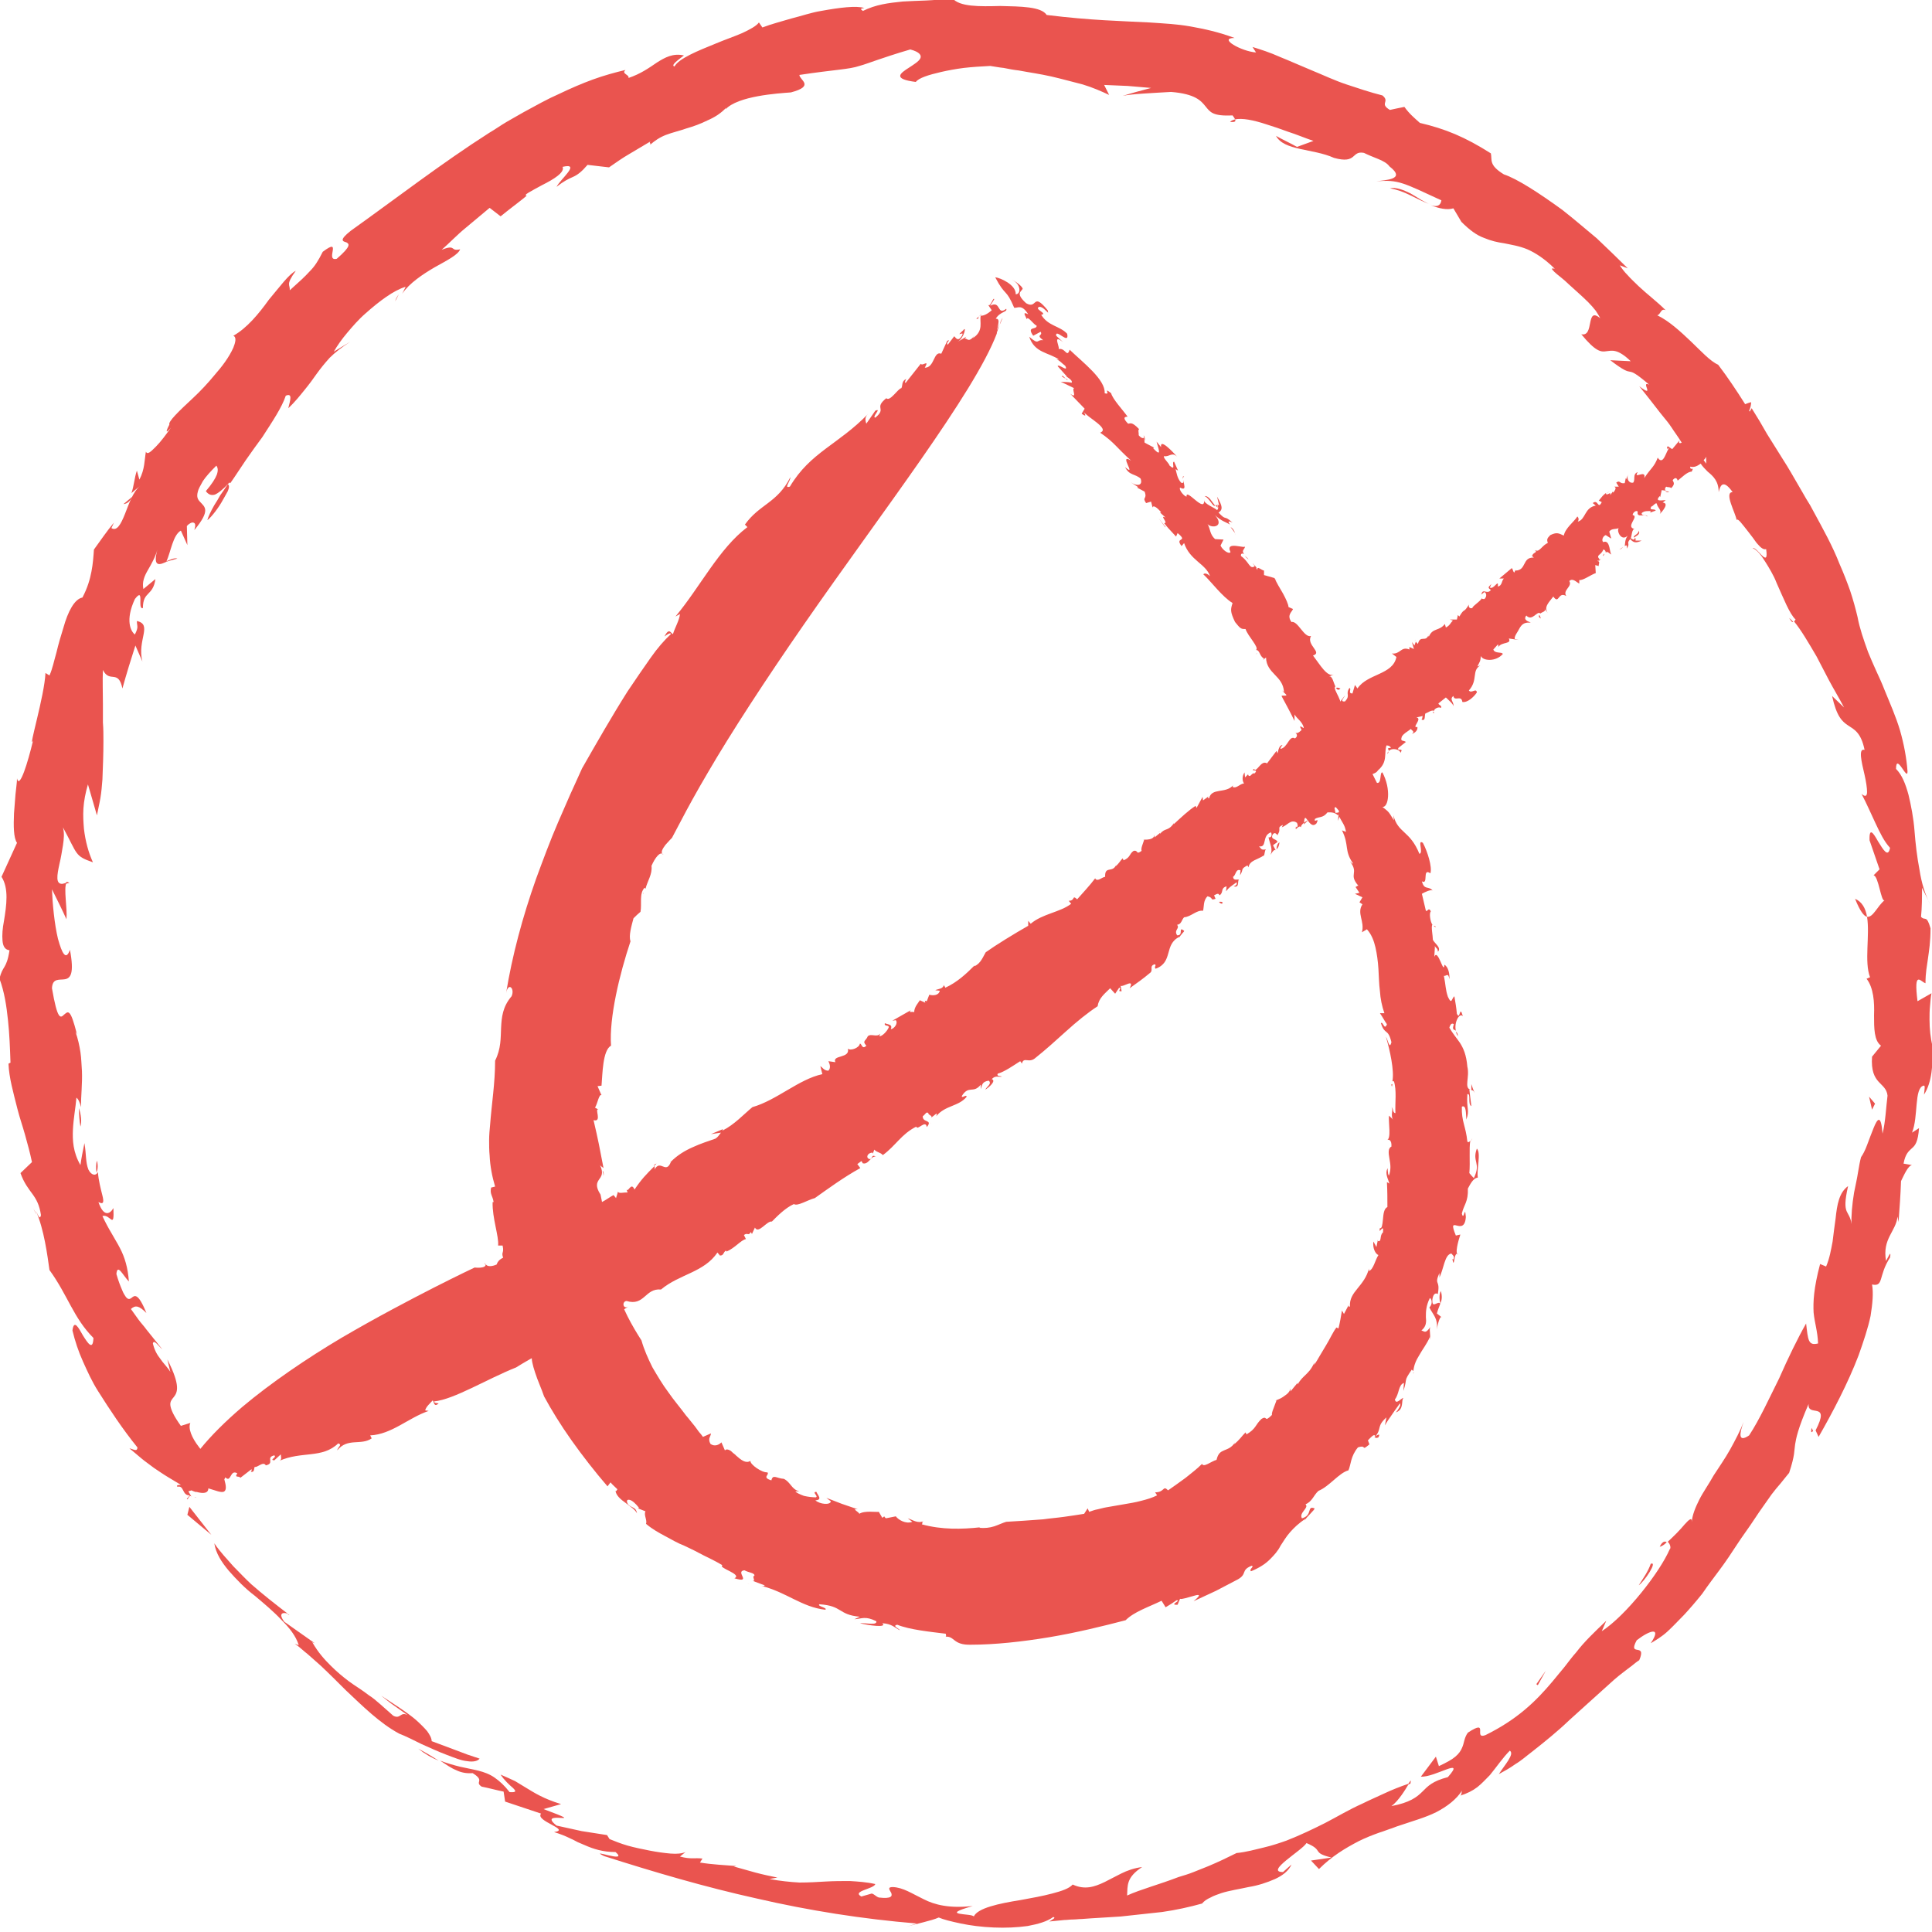 <?xml version="1.0" encoding="UTF-8"?> <svg xmlns="http://www.w3.org/2000/svg" width="60" height="60" viewBox="0 0 60 60" fill="none"> <g clip-path="url(#clip0_323_15953)"> <path d="M39.053 20.295C39.038 20.295 39.023 20.295 38.992 20.31C39.023 20.31 39.038 20.295 39.053 20.295Z" fill="#EA544F"></path> <path d="M42.11 27.665L42.048 27.587C42.079 27.634 42.094 27.649 42.11 27.665Z" fill="#EA544F"></path> <path d="M36.183 16.369C36.198 16.369 36.198 16.369 36.198 16.369C36.152 16.307 36.09 16.23 35.981 16.09L36.183 16.369Z" fill="#EA544F"></path> <path d="M40.295 43.057L40.357 42.979C40.326 43.01 40.31 43.026 40.295 43.057Z" fill="#EA544F"></path> <path d="M43.212 34.383C43.243 34.414 43.243 34.461 43.258 34.507C43.258 34.445 43.243 34.399 43.212 34.383Z" fill="#EA544F"></path> <path d="M35.516 13.514L35.547 13.685C35.562 13.654 35.562 13.592 35.516 13.514Z" fill="#EA544F"></path> <path d="M32.971 11.684C33.002 11.714 33.049 11.73 33.095 11.761C33.049 11.714 33.002 11.652 32.971 11.684Z" fill="#EA544F"></path> <path d="M33.157 11.792C33.142 11.777 33.111 11.761 33.095 11.761C33.126 11.792 33.142 11.808 33.157 11.792Z" fill="#EA544F"></path> <path d="M30.877 10.458C30.97 10.349 31.001 10.209 31.032 10.07L30.877 10.458Z" fill="#EA544F"></path> <path d="M27.494 47.168L27.525 47.137C27.494 47.153 27.494 47.168 27.494 47.168Z" fill="#EA544F"></path> <path d="M30.411 9.822L30.489 9.759C30.442 9.775 30.427 9.806 30.411 9.822Z" fill="#EA544F"></path> <path d="M37.409 15.407C37.564 15.469 37.673 15.764 37.735 15.702C37.642 15.594 37.548 15.392 37.409 15.407Z" fill="#EA544F"></path> <path d="M23.274 49.201L23.181 49.17C23.212 49.185 23.243 49.185 23.274 49.201Z" fill="#EA544F"></path> <path d="M30.411 9.822L30.318 9.899C30.333 9.899 30.349 9.899 30.38 9.899C30.38 9.884 30.38 9.853 30.411 9.822Z" fill="#EA544F"></path> <path d="M18.619 37.161C18.619 37.161 18.619 37.176 18.619 37.161C18.619 37.176 18.634 37.176 18.634 37.192L18.619 37.161Z" fill="#EA544F"></path> <path d="M18.712 36.354C18.728 36.416 18.743 36.462 18.743 36.525C18.759 36.431 18.743 36.385 18.712 36.354Z" fill="#EA544F"></path> <path d="M31.047 10.085L31.14 9.868C31.094 9.93 31.063 10.008 31.047 10.085Z" fill="#EA544F"></path> <path d="M19.984 27.696C19.984 27.727 19.969 27.742 19.969 27.773C19.984 27.742 19.984 27.711 19.984 27.696Z" fill="#EA544F"></path> <path d="M43.227 33.747C43.227 33.732 43.242 33.701 43.242 33.669C43.211 33.669 43.196 33.669 43.227 33.747Z" fill="#EA544F"></path> <path d="M44.748 40.093C44.686 40.202 44.701 40.372 44.732 40.481C44.779 40.372 44.794 40.264 44.748 40.093Z" fill="#EA544F"></path> <path d="M44.406 41.226C44.422 41.21 44.422 41.21 44.437 41.195C44.422 41.21 44.422 41.21 44.406 41.226Z" fill="#EA544F"></path> <path d="M45.725 35.345C45.71 35.376 45.694 35.407 45.679 35.454C45.694 35.423 45.71 35.392 45.725 35.345Z" fill="#EA544F"></path> <path d="M30.147 51.078C30.892 51.078 31.745 50.985 32.583 50.846C33.421 50.706 34.243 50.504 34.957 50.318C35.221 50.054 35.655 49.915 36.074 49.713L36.199 49.915C36.307 49.853 36.431 49.775 36.54 49.697C36.711 49.697 36.276 49.853 36.571 49.837L36.648 49.651C36.679 49.682 36.912 49.604 37.083 49.558C37.238 49.511 37.331 49.511 37.067 49.728C37.3 49.62 37.533 49.511 37.766 49.403C37.998 49.279 38.215 49.17 38.448 49.046C38.743 48.875 38.526 48.767 38.867 48.627C38.976 48.642 38.774 48.735 38.852 48.797C39.115 48.689 39.302 48.565 39.441 48.425C39.581 48.285 39.69 48.161 39.767 48.006C39.86 47.867 39.938 47.727 40.062 47.587C40.186 47.448 40.326 47.308 40.543 47.168L40.496 47.246C40.59 47.091 40.853 46.873 40.822 46.843C40.574 46.749 40.776 47.06 40.434 47.153C40.326 46.982 40.667 46.827 40.543 46.718C40.76 46.625 40.791 46.439 40.946 46.3C41.288 46.16 41.583 45.741 41.877 45.663C41.955 45.493 41.939 45.229 42.172 44.95C42.467 44.856 42.25 45.089 42.529 44.856L42.482 44.732C42.684 44.515 42.684 44.562 42.715 44.608C42.917 44.36 42.746 44.298 43.056 44.019L43.01 44.267C43.087 44.127 43.15 44.05 43.212 43.956C43.274 43.864 43.351 43.755 43.475 43.584C43.522 43.631 43.429 43.77 43.351 43.864C43.615 43.77 43.507 43.491 43.584 43.413C43.522 43.413 43.351 43.646 43.32 43.46C43.382 43.383 43.413 43.274 43.444 43.165C43.475 43.072 43.507 42.979 43.6 42.948L43.584 43.196C43.724 42.777 43.569 42.932 43.848 42.529C43.848 42.56 43.879 42.56 43.894 42.576C43.91 42.405 43.972 42.25 44.081 42.079C44.174 41.908 44.313 41.738 44.406 41.521V41.614C44.437 41.428 44.375 41.288 44.422 41.21C44.267 41.428 44.251 41.35 44.143 41.319C44.298 41.195 44.298 41.055 44.282 40.9C44.282 40.822 44.282 40.729 44.298 40.636C44.313 40.543 44.344 40.434 44.406 40.31C44.468 40.341 44.499 40.496 44.391 40.605C44.515 40.853 44.655 40.931 44.624 41.288C44.655 41.071 44.732 40.838 44.779 40.915L44.624 40.791C44.655 40.667 44.701 40.574 44.732 40.481C44.639 40.388 44.468 40.667 44.484 40.357C44.531 40.031 44.717 40.248 44.655 40.171C44.732 39.721 44.531 39.938 44.701 39.535C44.701 39.581 44.717 39.674 44.686 39.705C44.841 39.426 44.856 38.96 45.074 38.929C45.12 38.992 45.182 39.007 45.136 39.116L45.105 39.1C45.136 39.286 45.151 39.209 45.167 39.116C45.182 39.023 45.213 38.883 45.291 38.96C45.167 38.96 45.291 38.526 45.353 38.34L45.213 38.371C44.918 37.657 45.477 38.448 45.523 37.797C45.492 37.378 45.462 37.952 45.399 37.688C45.462 37.409 45.601 37.331 45.586 36.912C45.648 36.804 45.741 36.587 45.896 36.571C45.849 36.323 46.005 35.811 45.865 35.671C45.71 36.09 46.005 36.105 45.772 36.587C45.725 36.54 45.679 36.493 45.632 36.431C45.663 36.09 45.617 35.656 45.663 35.423C45.632 35.469 45.601 35.485 45.57 35.454C45.523 34.973 45.384 34.833 45.399 34.368C45.539 34.306 45.523 34.569 45.539 34.771C45.648 34.461 45.539 34.461 45.57 33.98C45.694 33.949 45.57 34.29 45.694 34.352L45.632 33.84C45.632 33.84 45.648 33.84 45.663 33.84C45.462 33.778 45.648 33.452 45.57 33.127C45.539 32.754 45.446 32.552 45.337 32.382C45.229 32.227 45.12 32.102 45.011 31.916C45.042 31.808 45.089 31.761 45.151 31.808C45.089 31.994 45.151 31.963 45.213 32.009C45.151 31.761 45.322 31.435 45.43 31.559C45.322 31.171 45.353 31.715 45.244 31.482C45.229 31.296 45.198 31.125 45.167 30.939C45.074 31.016 45.089 31.218 44.965 30.954C44.887 30.721 44.903 30.613 44.841 30.303C44.903 30.334 44.98 30.178 45.011 30.411C45.027 30.256 44.98 30.023 44.856 29.961C44.841 30.303 44.655 29.434 44.546 29.713C44.546 29.604 44.562 29.48 44.562 29.372C44.577 29.449 44.655 29.434 44.655 29.558C44.779 29.434 44.546 29.294 44.499 29.185C44.499 29.061 44.437 28.767 44.484 28.72C44.422 28.627 44.375 28.363 44.437 28.301C44.36 28.161 44.344 28.317 44.282 28.285L44.158 27.758C44.236 27.711 44.453 27.603 44.499 27.665C44.36 27.494 44.236 27.665 44.158 27.37C44.375 27.494 44.158 26.936 44.422 27.122C44.484 26.92 44.329 26.439 44.189 26.175C44.003 26.051 44.22 26.486 44.081 26.517C43.786 25.787 43.413 25.881 43.274 25.322L43.289 25.477C43.103 25.167 43.119 25.213 42.932 25.058C43.119 25.089 43.212 24.515 42.932 23.988C42.839 23.972 42.917 24.345 42.762 24.313L42.591 23.972C42.591 23.941 42.638 23.972 42.669 24.003C42.482 23.708 42.606 23.32 42.389 23.32L42.467 22.901L42.436 23.072C42.343 23.057 42.157 22.731 42.079 22.669C41.815 22.358 41.831 22.188 41.815 21.955C41.784 22.048 41.722 22.265 41.567 22.002C41.815 21.877 41.35 21.381 41.474 21.319C41.412 21.21 41.381 20.977 41.272 21.009L41.427 20.947C41.319 20.993 41.21 20.915 41.102 20.791C40.993 20.667 40.884 20.497 40.776 20.357C41.086 20.264 40.558 20.031 40.714 19.752C40.496 19.814 40.31 19.271 40.108 19.317C39.953 19.1 40.124 19.007 40.155 18.914L40.015 18.852C40.015 18.774 39.938 18.604 39.845 18.433C39.752 18.278 39.643 18.091 39.581 17.952L39.255 17.859V17.719C39.193 17.719 39.022 17.549 39.053 17.704L38.976 17.579C38.805 17.704 38.805 17.455 38.541 17.269C38.526 17.192 38.572 17.176 38.635 17.207C38.541 17.083 38.666 17.067 38.666 16.959C38.697 17.067 38.029 16.773 38.215 17.145C38.169 17.223 37.967 17.083 37.905 16.943L37.998 16.757L37.734 16.742C37.564 16.587 37.595 16.431 37.502 16.276C37.626 16.416 38.045 16.369 37.734 15.997C37.921 16.183 38.076 16.214 38.2 16.292C38.138 16.214 38.122 16.152 38.278 16.23C37.983 15.966 38.107 16.199 37.843 15.919C37.983 15.826 37.967 15.718 37.797 15.423L37.859 15.687C37.828 15.687 37.812 15.687 37.797 15.671C37.843 15.749 37.843 15.795 37.797 15.842C37.75 15.78 37.362 15.64 37.393 15.516C37.44 15.981 36.819 15.128 36.85 15.423C36.788 15.423 36.602 15.221 36.648 15.143C36.943 15.299 36.648 14.833 36.773 14.802C36.664 14.74 36.835 15.066 36.679 14.988C36.555 14.849 36.54 14.678 36.509 14.569L36.586 14.616L36.462 14.337C36.369 14.352 36.54 14.647 36.323 14.461C36.307 14.383 36.105 14.213 36.152 14.166C36.323 14.197 36.385 14.026 36.555 14.181C36.431 14.042 36.012 13.592 36.059 13.887L35.919 13.716C35.95 13.871 36.121 14.259 35.811 13.918L35.842 13.902L35.547 13.747L35.531 13.592C35.5 13.623 35.438 13.607 35.361 13.514C35.376 13.452 35.33 13.359 35.376 13.328C35.143 13.08 35.097 13.158 35.035 13.158C34.895 13.018 34.88 12.94 35.019 12.94C34.864 12.723 34.554 12.397 34.507 12.211C34.228 11.994 34.523 12.289 34.306 12.211C34.337 11.792 33.638 11.264 33.219 10.861C33.126 11.14 33.095 10.768 32.847 10.846C32.987 10.877 32.63 10.318 33.018 10.628L32.8 10.427C32.77 10.178 33.219 10.737 33.142 10.365C32.909 10.116 32.552 10.132 32.335 9.775C32.568 9.744 32.071 9.589 32.288 9.527C32.397 9.542 32.459 9.635 32.552 9.713L32.537 9.635C32.056 9.046 32.226 9.62 31.869 9.418C31.528 9.108 31.714 9.061 31.761 8.968C31.745 8.891 31.544 8.735 31.42 8.689C31.714 8.813 31.714 9.139 31.544 9.139C31.559 8.844 31.063 8.627 30.907 8.611C31.233 9.232 31.233 8.937 31.497 9.558C31.606 9.573 31.73 9.434 31.932 9.76C31.714 9.651 31.869 9.837 31.885 9.915C31.916 9.791 32.087 10.07 32.195 10.116C32.195 10.256 31.869 10.116 32.087 10.427L32.319 10.303C32.397 10.442 32.149 10.38 32.397 10.566C32.18 10.535 32.288 10.737 31.963 10.458C32.133 10.97 32.568 10.939 32.894 11.171C32.863 11.156 32.831 11.171 32.785 11.156C32.894 11.171 32.987 11.296 33.08 11.358C33.204 11.59 32.863 11.28 32.847 11.373L33.126 11.684C33.126 11.699 33.126 11.699 33.126 11.699C33.219 11.761 33.312 11.823 33.282 11.885C33.142 11.854 33.049 11.87 32.94 11.854L33.359 12.056C33.266 12.071 33.483 12.413 33.235 12.226L33.685 12.692L33.592 12.847C33.716 12.94 33.747 12.925 33.638 12.77C33.747 12.956 34.492 13.313 34.166 13.437C34.6 13.732 34.678 13.902 35.128 14.306C34.709 14.042 35.33 14.849 34.942 14.507C35.066 14.771 35.252 14.709 35.423 14.864C35.5 15.082 35.314 15.113 35.112 14.973L35.345 15.128L35.314 15.143L35.547 15.268C35.64 15.516 35.454 15.423 35.593 15.624L35.748 15.578L35.795 15.764C35.811 15.671 35.935 15.764 36.059 15.904L36.028 15.919L36.199 16.075C35.981 15.966 36.307 16.261 36.152 16.245C36.276 16.4 36.276 16.4 36.524 16.664L36.571 16.555C36.928 16.85 36.462 16.664 36.695 16.959L36.773 16.866C36.959 17.409 37.44 17.502 37.579 17.89C37.409 17.735 37.347 17.859 37.378 17.843C37.626 18.076 37.952 18.526 38.278 18.728C38.215 18.929 38.2 18.991 38.355 19.317C38.433 19.41 38.479 19.473 38.526 19.503C38.572 19.535 38.603 19.535 38.681 19.535C38.759 19.767 39.115 20.109 39.007 20.186C39.131 20.186 39.115 20.388 39.255 20.45L39.224 20.497L39.317 20.419C39.333 20.931 39.845 20.977 39.876 21.489L39.814 21.443L39.953 21.583C39.922 21.629 39.86 21.583 39.798 21.614C39.938 21.877 40.077 22.126 40.202 22.389V22.188C40.295 22.343 40.45 22.405 40.496 22.622C40.17 22.389 40.636 22.886 40.527 22.995C40.481 22.948 40.45 22.901 40.403 22.855C40.527 23.072 40.527 23.072 40.62 23.01C40.807 23.289 40.512 23.32 40.776 23.538L40.683 23.336C40.714 23.243 40.869 23.351 40.931 23.476C40.931 23.522 40.931 23.631 40.869 23.538C41.024 23.755 41.133 24.143 41.226 24.22C41.257 24.36 41.148 24.36 41.102 24.298C41.427 24.763 41.179 24.531 41.505 25.012L41.443 25.027C41.489 25.074 41.536 25.12 41.583 25.182L41.551 25.493L41.598 25.369C41.676 25.539 41.769 25.617 41.8 25.834L41.676 25.787C41.908 26.253 41.738 26.408 42.017 26.811C42.017 26.843 41.955 26.78 41.924 26.749C42.219 27.137 41.862 27.137 42.188 27.51C42.141 27.494 42.126 27.556 42.094 27.541L42.219 27.727L42.079 27.758L42.312 27.867L42.219 28.022L42.312 28.084C42.126 28.363 42.389 28.611 42.296 28.953L42.451 28.86C42.591 29.015 42.669 29.216 42.715 29.418C42.762 29.62 42.793 29.853 42.808 30.085C42.824 30.318 42.824 30.551 42.855 30.784C42.87 31.016 42.917 31.249 42.994 31.466H42.855C42.932 31.575 42.994 31.699 43.072 31.808C42.994 32.025 42.948 31.699 42.886 31.777C43.01 32.164 43.103 31.916 43.212 32.366C43.15 32.614 43.103 32.289 43.041 32.196C43.165 32.614 43.305 33.251 43.243 33.576C43.258 33.576 43.289 33.592 43.289 33.576C43.382 33.871 43.32 34.244 43.336 34.569C43.274 34.569 43.258 34.476 43.243 34.399C43.243 34.507 43.196 34.663 43.258 34.771C43.227 34.725 43.181 34.694 43.134 34.647C43.119 34.895 43.212 35.361 43.072 35.407C43.119 35.376 43.227 35.392 43.212 35.609C43.103 35.656 43.119 35.811 43.15 35.981C43.165 36.075 43.181 36.152 43.181 36.245C43.181 36.338 43.165 36.431 43.134 36.509C43.087 36.462 43.103 36.23 43.087 36.292C43.01 36.447 43.103 36.602 43.15 36.757L43.072 36.711C43.087 36.974 43.087 37.238 43.087 37.486C42.979 37.533 42.963 37.704 42.948 37.874C42.932 38.029 42.917 38.169 42.855 38.138C42.793 38.402 42.994 37.936 42.948 38.278C42.839 38.355 42.917 38.588 42.793 38.541V38.495L42.746 38.728L42.653 38.557C42.622 38.759 42.715 38.945 42.808 38.976C42.7 39.147 42.653 39.426 42.513 39.472V39.395C42.451 39.659 42.296 39.845 42.157 40.016C42.017 40.186 41.908 40.341 41.924 40.574C41.893 40.59 41.862 40.574 41.893 40.512L41.738 40.807L41.676 40.698C41.645 40.884 41.614 41.071 41.567 41.257L41.505 41.226C41.396 41.365 41.303 41.583 41.179 41.784C41.117 41.893 41.055 41.986 40.993 42.095C40.931 42.203 40.869 42.312 40.807 42.389L40.822 42.312C40.714 42.545 40.62 42.622 40.543 42.7C40.465 42.777 40.403 42.824 40.295 42.995C40.295 42.979 40.295 42.964 40.295 42.948L40.077 43.212V43.119C40.062 43.196 40.015 43.258 39.953 43.305C39.891 43.351 39.829 43.398 39.767 43.429C39.643 43.491 39.55 43.507 39.643 43.491C39.612 43.569 39.581 43.662 39.55 43.739C39.519 43.817 39.488 43.91 39.503 43.941C39.24 44.205 39.379 43.941 39.178 44.065C38.976 44.251 39.022 44.36 38.712 44.546L38.681 44.484C38.557 44.608 38.51 44.701 38.324 44.856L38.355 44.794C38.247 44.965 38.122 44.996 38.014 45.043C37.905 45.089 37.828 45.136 37.781 45.337C37.61 45.384 37.378 45.586 37.331 45.462C37.16 45.632 36.99 45.756 36.819 45.896C36.648 46.02 36.478 46.144 36.276 46.284C36.105 46.113 36.183 46.346 35.873 46.346L35.935 46.439C35.779 46.517 35.624 46.563 35.438 46.61C35.267 46.656 35.081 46.687 34.895 46.718C34.709 46.749 34.523 46.78 34.352 46.812C34.259 46.827 34.166 46.858 34.088 46.873C33.995 46.889 33.918 46.92 33.825 46.951L33.778 46.843L33.669 47.013C33.483 47.044 33.266 47.075 33.049 47.106C32.831 47.137 32.614 47.153 32.397 47.184C31.963 47.215 31.559 47.246 31.249 47.261C31.14 47.292 31.016 47.355 30.877 47.401C30.737 47.448 30.566 47.463 30.411 47.448L30.442 47.432C29.868 47.494 29.247 47.51 28.627 47.339C28.673 47.292 28.611 47.246 28.689 47.23C28.518 47.339 28.316 47.184 28.192 47.153L28.332 47.261C28.13 47.339 27.898 47.199 27.82 47.091L27.51 47.153C27.494 47.137 27.463 47.106 27.463 47.091L27.401 47.137C27.37 47.075 27.323 47.013 27.292 46.951C27.215 46.967 26.842 46.905 26.687 47.013C26.672 46.951 26.424 46.843 26.641 46.873L26.144 46.703L25.663 46.517L25.803 46.625C25.787 46.749 25.462 46.718 25.322 46.594C25.555 46.579 25.399 46.439 25.353 46.331C25.198 46.331 25.43 46.47 25.337 46.501C25.244 46.501 25.089 46.486 24.965 46.455C24.841 46.408 24.732 46.361 24.701 46.315H24.825C24.577 46.253 24.561 46.036 24.344 45.927C24.112 45.912 24.003 45.772 23.956 45.974C23.646 45.88 23.91 45.803 23.832 45.725C23.662 45.741 23.289 45.477 23.305 45.368C23.165 45.462 23.01 45.337 22.87 45.213C22.839 45.182 22.808 45.151 22.762 45.12C22.731 45.089 22.7 45.058 22.669 45.043C22.607 45.012 22.56 44.996 22.513 45.043L22.405 44.794C22.358 44.841 22.219 44.95 22.064 44.841C21.97 44.67 22.079 44.608 22.079 44.515L21.831 44.624C21.784 44.562 21.753 44.515 21.707 44.469C21.66 44.407 21.629 44.36 21.582 44.298C21.489 44.189 21.412 44.081 21.303 43.956C21.133 43.724 20.931 43.491 20.76 43.243C20.574 42.995 20.419 42.731 20.264 42.467C20.124 42.188 20 41.908 19.922 41.629C19.643 41.195 19.302 40.605 19.146 40L19.193 40.062C19.162 39.86 19.116 39.659 19.1 39.441C19.1 39.597 19.1 39.752 19.116 39.907C19.053 39.783 18.976 39.69 18.945 39.566C18.867 38.867 18.836 37.952 18.65 37.099C18.479 36.835 18.541 36.726 18.603 36.633C18.666 36.54 18.759 36.447 18.634 36.183C18.666 36.23 18.712 36.245 18.743 36.276C18.634 35.702 18.572 35.376 18.433 34.787C18.712 34.864 18.448 34.399 18.588 34.461L18.479 34.399C18.557 34.275 18.603 33.964 18.681 34.011C18.634 33.918 18.603 33.825 18.557 33.732L18.681 33.716C18.712 33.375 18.712 32.614 18.976 32.475C18.914 31.606 19.24 30.256 19.581 29.232C19.519 29.061 19.612 28.751 19.674 28.518C19.752 28.441 19.814 28.379 19.891 28.317C19.938 28.068 19.845 27.758 20.015 27.572C20.031 27.572 20.031 27.587 20.046 27.603C20.108 27.355 20.264 27.153 20.233 26.889C20.341 26.641 20.512 26.408 20.605 26.548C20.496 26.486 20.574 26.361 20.667 26.237C20.76 26.129 20.869 26.02 20.869 26.02C20.869 26.02 20.977 25.819 21.164 25.462C21.35 25.105 21.629 24.593 21.986 23.988C22.7 22.762 23.77 21.117 24.965 19.395C27.354 15.95 30.256 12.211 30.954 10.365C30.939 10.194 31.109 9.884 30.923 9.899C31.063 9.666 31.295 9.697 31.249 9.589C30.954 9.822 31.094 9.31 30.752 9.496L30.877 9.294C30.846 9.201 30.752 9.589 30.675 9.449L30.799 9.635C30.659 9.759 30.551 9.806 30.458 9.806C30.411 9.992 30.566 10.271 30.209 10.504L30.271 10.411C30.07 10.675 30.039 10.489 29.961 10.52L30.008 10.458L29.744 10.613C29.946 10.489 30.023 10.101 29.915 10.256C29.604 10.535 30.023 10.21 29.852 10.458C29.744 10.613 29.682 10.489 29.635 10.442L29.433 10.706C29.356 10.628 29.573 10.535 29.418 10.582L29.232 10.985C28.984 10.892 29.03 11.42 28.72 11.42C28.875 11.14 28.642 11.389 28.596 11.296L28.13 11.885C28.053 11.916 28.192 11.684 28.13 11.777C27.991 11.839 28.037 11.994 27.991 12.056C27.898 12.056 27.634 12.49 27.525 12.366C27.122 12.692 27.556 12.661 27.184 12.971C27.06 12.956 27.401 12.661 27.184 12.754L26.904 13.158C26.889 13.095 26.827 12.971 26.966 12.847C26.036 13.809 25.167 14.042 24.53 15.113C24.329 15.175 24.546 14.957 24.546 14.818C24.143 15.624 23.584 15.655 23.134 16.292L23.212 16.369C22.327 17.037 21.753 18.216 20.977 19.147L21.117 19.069C21.102 19.255 20.962 19.488 20.9 19.69C20.838 19.69 20.791 19.457 20.636 19.767C20.698 19.721 20.822 19.628 20.838 19.69C20.636 19.876 20.419 20.124 20.202 20.434C19.984 20.745 19.736 21.102 19.488 21.474C19.007 22.234 18.51 23.103 18.076 23.863C17.952 24.143 17.828 24.407 17.703 24.686C17.579 24.965 17.455 25.26 17.331 25.539C17.083 26.113 16.866 26.703 16.648 27.293C16.23 28.472 15.904 29.682 15.717 30.846C15.78 30.489 15.997 30.691 15.888 30.939C15.609 31.265 15.578 31.59 15.562 31.916C15.547 32.242 15.562 32.568 15.376 32.94C15.376 33.639 15.268 34.29 15.221 34.926C15.206 35.081 15.19 35.252 15.19 35.407C15.19 35.562 15.19 35.733 15.206 35.888C15.221 36.214 15.283 36.54 15.376 36.85L15.252 36.881C15.206 37.083 15.299 37.13 15.33 37.331H15.299C15.283 37.828 15.5 38.402 15.469 38.681H15.609C15.671 38.96 15.531 38.852 15.655 39.131H15.593L15.78 39.457C15.655 39.457 15.702 39.674 15.764 39.907C15.826 40.14 15.919 40.403 15.904 40.528C15.981 40.698 16.09 40.962 16.198 41.241C16.261 41.381 16.323 41.521 16.369 41.676C16.416 41.815 16.478 41.971 16.524 42.11C16.493 42.188 16.54 42.389 16.617 42.622C16.695 42.87 16.819 43.134 16.897 43.367C17.114 43.77 17.409 44.251 17.75 44.732C18.091 45.213 18.479 45.71 18.867 46.16L18.96 46.036C19.022 46.113 19.1 46.175 19.177 46.253C19.146 46.268 19.162 46.315 19.116 46.3C19.131 46.439 19.271 46.563 19.426 46.672C19.503 46.734 19.565 46.78 19.628 46.827C19.69 46.873 19.752 46.936 19.783 46.998C19.752 46.796 19.628 46.843 19.503 46.718C19.441 46.61 19.472 46.563 19.55 46.579C19.628 46.594 19.736 46.687 19.845 46.827L19.814 46.843L20.046 46.936C19.984 47.044 20.108 47.215 20.062 47.324C20.264 47.494 20.465 47.603 20.667 47.711C20.869 47.82 21.055 47.929 21.257 48.006C21.458 48.099 21.645 48.192 21.846 48.301C22.032 48.394 22.234 48.487 22.436 48.611C22.281 48.689 23.072 48.891 22.808 49.015C23.382 49.185 22.808 48.797 23.119 48.767C23.258 48.844 23.444 48.844 23.429 48.937C23.336 48.953 23.491 49.123 23.367 49.092L23.739 49.232C23.77 49.263 23.677 49.263 23.631 49.248C24.406 49.434 24.903 49.915 25.632 49.992C25.71 49.93 25.368 49.884 25.446 49.822C26.175 49.868 26.02 50.147 26.703 50.209L26.532 50.287C26.765 50.272 26.873 50.178 27.215 50.349C27.246 50.489 26.889 50.396 26.703 50.411C26.951 50.473 27.572 50.566 27.401 50.411C27.696 50.427 27.789 50.551 27.944 50.628C27.959 50.597 27.68 50.489 27.866 50.458C28.254 50.613 28.875 50.675 29.372 50.737C29.372 50.768 29.402 50.83 29.356 50.83C29.651 50.799 29.589 51.094 30.147 51.078Z" fill="#EA544F"></path> <path d="M45.694 33.669V33.856C45.725 33.856 45.756 33.856 45.803 33.949C45.756 33.856 45.725 33.763 45.694 33.669Z" fill="#EA544F"></path> <path d="M43.894 42.591C43.894 42.622 43.894 42.638 43.894 42.669C43.91 42.622 43.894 42.607 43.894 42.591Z" fill="#EA544F"></path> <path d="M42.808 44.639C42.886 44.484 42.762 44.577 42.684 44.624C42.715 44.655 42.746 44.67 42.808 44.639Z" fill="#EA544F"></path> <path d="M44.53 28.751C44.546 28.782 44.577 28.797 44.593 28.782C44.561 28.751 44.53 28.751 44.53 28.751Z" fill="#EA544F"></path> <path d="M38.355 16.555C38.355 16.571 38.371 16.587 38.371 16.617C38.371 16.602 38.371 16.587 38.355 16.555Z" fill="#EA544F"></path> <path d="M38.665 17.269C38.681 17.3 38.727 17.331 38.774 17.378C38.743 17.316 38.696 17.3 38.665 17.269Z" fill="#EA544F"></path> <path d="M45.213 32.04C45.229 32.087 45.244 32.133 45.275 32.18C45.275 32.102 45.244 32.056 45.213 32.04Z" fill="#EA544F"></path> <path d="M38.898 17.486L39.007 17.642C39.007 17.642 39.022 17.642 39.022 17.626L38.898 17.486Z" fill="#EA544F"></path> <path d="M38.216 16.369C38.262 16.431 38.324 16.509 38.355 16.555C38.324 16.462 38.278 16.4 38.216 16.369Z" fill="#EA544F"></path> <path d="M42.715 24.05C42.715 24.05 42.715 24.065 42.731 24.065C42.839 24.189 42.777 24.112 42.715 24.05Z" fill="#EA544F"></path> <path d="M39.581 17.983L39.597 17.998L39.659 18.014L39.581 17.983Z" fill="#EA544F"></path> <path d="M37.75 15.702C37.781 15.733 37.797 15.749 37.828 15.764C37.812 15.733 37.797 15.702 37.766 15.671C37.766 15.687 37.75 15.702 37.75 15.702Z" fill="#EA544F"></path> <path d="M41.629 21.381C41.551 21.35 41.52 21.35 41.489 21.365C41.536 21.427 41.567 21.443 41.629 21.381Z" fill="#EA544F"></path> <path d="M5.819 47.044L6.563 47.665L5.881 46.796L5.819 47.044Z" fill="#EA544F"></path> <path d="M13.856 54.492C14.104 54.585 14.321 54.678 14.508 54.694C14.694 54.725 14.833 54.694 14.895 54.616L14.523 54.492L14.151 54.352L13.406 54.073C13.406 53.98 13.344 53.871 13.266 53.763C13.173 53.654 13.049 53.53 12.909 53.406C12.615 53.157 12.211 52.909 11.839 52.661C11.978 52.77 12.103 52.878 12.242 52.971L12.661 53.266C12.428 53.142 12.444 53.406 12.211 53.282C12.072 53.157 11.932 53.033 11.808 52.925C11.684 52.816 11.575 52.723 11.451 52.645C11.234 52.475 11.017 52.351 10.83 52.211C10.644 52.071 10.458 51.916 10.272 51.73C10.085 51.544 9.884 51.327 9.698 51.001L9.775 51.032L8.829 50.365C8.611 50.07 8.829 50.07 8.937 50.116C8.534 49.806 8.177 49.527 7.805 49.201C7.618 49.03 7.448 48.844 7.246 48.642C7.06 48.425 6.843 48.208 6.656 47.929C6.703 48.239 6.874 48.503 7.106 48.782C7.339 49.046 7.603 49.325 7.913 49.558C8.208 49.806 8.503 50.054 8.736 50.303C8.984 50.551 9.186 50.799 9.279 51.094L9.155 51.047C9.294 51.14 9.418 51.265 9.558 51.373C9.682 51.482 9.822 51.606 9.961 51.73C10.225 51.978 10.473 52.227 10.737 52.49C11.265 52.987 11.792 53.514 12.397 53.84C12.599 53.918 12.847 54.042 13.096 54.166C13.344 54.275 13.608 54.399 13.856 54.492Z" fill="#EA544F"></path> <path d="M8.906 50.116C8.937 50.132 8.953 50.147 8.984 50.163C8.984 50.147 8.953 50.132 8.906 50.116Z" fill="#EA544F"></path> <path d="M56.307 44.438L56.261 44.344C56.245 44.438 56.23 44.531 56.307 44.438Z" fill="#EA544F"></path> <path d="M43.724 55.423C43.755 55.407 43.771 55.407 43.802 55.392C43.833 55.237 43.802 55.299 43.724 55.423Z" fill="#EA544F"></path> <path d="M4.112 15.423L3.833 15.656C3.972 15.64 4.05 15.547 4.112 15.423Z" fill="#EA544F"></path> <path d="M2.033 27.448L2.157 27.417C2.079 27.37 2.048 27.386 2.033 27.448Z" fill="#EA544F"></path> <path d="M2.452 34.414C2.452 34.616 2.467 34.802 2.498 34.988C2.545 34.849 2.514 34.6 2.452 34.414Z" fill="#EA544F"></path> <path d="M1.133 37.719C1.102 37.642 1.055 37.564 1.024 37.517C1.055 37.564 1.086 37.642 1.133 37.719Z" fill="#EA544F"></path> <path d="M5.12 17.455L5.508 17.347C5.431 17.316 5.275 17.378 5.12 17.455Z" fill="#EA544F"></path> <path d="M3.01 36.044C2.979 36.152 2.979 36.276 2.995 36.416C3.026 36.354 3.057 36.214 3.01 36.044Z" fill="#EA544F"></path> <path d="M13.623 54.678C13.453 54.569 13.251 54.445 12.987 54.306C13.204 54.476 13.421 54.6 13.623 54.678Z" fill="#EA544F"></path> <path d="M38.355 3.708C38.293 3.724 38.247 3.739 38.2 3.786C38.355 3.801 38.386 3.77 38.355 3.708Z" fill="#EA544F"></path> <path d="M16.307 6.036L16.245 6.082C16.276 6.082 16.307 6.082 16.354 6.082L16.307 6.036Z" fill="#EA544F"></path> <path d="M22.421 3.398C22.389 3.429 22.374 3.46 22.358 3.491C22.405 3.445 22.421 3.414 22.421 3.398Z" fill="#EA544F"></path> <path d="M12.382 9.139C12.335 9.216 12.289 9.279 12.273 9.356C12.304 9.294 12.351 9.216 12.382 9.139Z" fill="#EA544F"></path> <path d="M59.923 31.668C59.923 31.528 59.923 31.389 59.938 31.249C59.954 31.109 59.954 30.985 59.985 30.846L59.55 31.094C59.426 30.101 59.643 30.489 59.798 30.535C59.798 30.194 59.845 29.992 59.876 29.759C59.907 29.527 59.954 29.263 59.954 28.829C59.83 28.394 59.783 28.611 59.659 28.472C59.69 28.177 59.69 27.867 59.69 27.572L59.969 28.13C59.783 27.789 59.674 27.417 59.612 27.013C59.535 26.61 59.488 26.206 59.457 25.803C59.426 25.4 59.349 25.012 59.271 24.686C59.178 24.345 59.069 24.065 58.883 23.879C58.883 23.352 59.24 24.282 59.24 23.957C59.209 23.538 59.131 23.119 59.007 22.684C58.883 22.265 58.697 21.846 58.526 21.427C58.449 21.226 58.355 21.024 58.262 20.822C58.169 20.621 58.092 20.434 58.014 20.248C57.874 19.86 57.75 19.503 57.688 19.162C57.626 18.898 57.549 18.619 57.456 18.34C57.362 18.076 57.254 17.797 57.13 17.517C56.913 16.959 56.618 16.431 56.323 15.888L56.214 15.687L56.09 15.485C56.013 15.345 55.935 15.221 55.857 15.082C55.702 14.818 55.547 14.538 55.376 14.275C55.206 14.011 55.051 13.747 54.88 13.483L54.647 13.08L54.399 12.677L54.337 12.785C54.337 12.77 54.321 12.77 54.321 12.754C54.368 12.661 54.383 12.552 54.383 12.49C54.306 12.506 54.244 12.537 54.197 12.552C53.933 12.133 53.654 11.714 53.359 11.327C53.111 11.218 52.832 10.908 52.506 10.597C52.18 10.287 51.823 9.961 51.466 9.791C51.575 9.775 51.575 9.558 51.73 9.635C51.466 9.372 51.156 9.139 50.892 8.891C50.768 8.767 50.644 8.658 50.551 8.549C50.442 8.441 50.365 8.332 50.303 8.239L50.551 8.332C50.256 8.037 49.93 7.727 49.589 7.401C49.232 7.106 48.875 6.796 48.518 6.517C47.789 5.989 47.122 5.555 46.703 5.415C46.222 5.12 46.346 4.965 46.3 4.763C45.493 4.251 44.888 4.003 44.096 3.817C43.941 3.677 43.77 3.538 43.615 3.32C43.46 3.351 43.305 3.382 43.165 3.414C42.824 3.212 43.181 3.165 42.933 2.964C42.56 2.87 42.188 2.746 41.816 2.622C41.443 2.498 41.086 2.327 40.745 2.188C40.404 2.048 40.062 1.893 39.752 1.769C39.442 1.629 39.147 1.536 38.898 1.459L39.007 1.629C38.557 1.598 37.812 1.179 38.34 1.179C37.843 0.993 37.409 0.9 36.974 0.822C36.54 0.745 36.137 0.729 35.702 0.698C34.833 0.652 33.887 0.636 32.506 0.465C32.335 0.202 31.699 0.202 31.063 0.186C30.427 0.202 29.791 0.217 29.573 -0.062C28.984 0.031 28.487 0.016 28.037 0.047C27.587 0.093 27.2 0.14 26.796 0.341C26.765 0.295 26.657 0.279 26.843 0.248C26.594 0.171 26.082 0.233 25.493 0.341C25.198 0.388 24.888 0.497 24.577 0.574C24.267 0.667 23.957 0.745 23.677 0.853L23.569 0.698C23.491 0.807 23.29 0.915 23.057 1.024C22.808 1.133 22.529 1.226 22.234 1.35C21.66 1.583 21.086 1.815 20.947 2.064C20.807 2.033 21.102 1.831 21.241 1.722C20.9 1.645 20.652 1.784 20.404 1.94C20.155 2.11 19.892 2.296 19.519 2.421C19.55 2.312 19.286 2.296 19.426 2.172C19.1 2.25 18.759 2.343 18.418 2.467C18.076 2.591 17.719 2.746 17.362 2.917C17.006 3.072 16.649 3.274 16.276 3.476C16.09 3.584 15.919 3.677 15.733 3.786C15.547 3.895 15.376 4.019 15.19 4.127C13.732 5.058 12.304 6.16 10.892 7.168C10.52 7.463 10.644 7.494 10.753 7.525C10.846 7.572 10.923 7.634 10.458 8.037C10.07 8.13 10.66 7.339 10.023 7.82C9.884 8.099 9.775 8.27 9.62 8.425C9.465 8.596 9.294 8.751 8.999 9.015C9.015 8.829 8.86 8.86 9.186 8.41C8.968 8.518 8.689 8.906 8.348 9.31C8.037 9.744 7.665 10.194 7.246 10.427C7.355 10.473 7.308 10.644 7.246 10.799C7.106 11.109 6.889 11.389 6.672 11.637C6.455 11.901 6.222 12.149 6.005 12.351C5.555 12.77 5.213 13.095 5.26 13.188C5.26 13.188 5.043 13.592 5.307 13.282C5.167 13.483 4.996 13.716 4.841 13.871C4.686 14.026 4.577 14.135 4.531 14.026C4.484 14.29 4.5 14.569 4.329 14.895L4.251 14.616C4.174 14.833 4.158 15.113 4.081 15.314C4.174 15.237 4.267 15.159 4.36 15.082C4.127 15.268 4.003 15.656 3.879 15.966C3.755 16.276 3.631 16.509 3.46 16.4L3.538 16.23C3.321 16.493 3.119 16.788 2.917 17.067C2.902 17.285 2.886 17.517 2.84 17.75C2.793 17.998 2.715 18.262 2.56 18.557C2.312 18.604 2.11 18.991 1.971 19.488C1.893 19.736 1.815 20 1.753 20.264C1.676 20.528 1.629 20.776 1.536 20.977L1.412 20.9C1.381 21.614 0.869 23.289 1.024 23.01C0.869 23.662 0.605 24.531 0.528 24.174C0.528 24.313 0.497 24.484 0.481 24.67C0.466 24.857 0.45 25.058 0.435 25.26C0.419 25.648 0.419 26.02 0.528 26.175L0.047 27.23C0.279 27.587 0.202 28.115 0.124 28.596C0.078 28.829 0.062 29.046 0.078 29.216C0.093 29.387 0.155 29.496 0.295 29.511C0.202 30.116 0.078 29.977 -0.015 30.396C0.14 30.815 0.202 31.249 0.248 31.683C0.295 32.118 0.31 32.552 0.326 33.002L0.264 33.033C0.279 33.468 0.419 33.949 0.543 34.445C0.605 34.694 0.698 34.957 0.776 35.237C0.854 35.516 0.931 35.795 0.993 36.09L0.636 36.431C0.745 36.742 0.885 36.912 1.009 37.083C1.133 37.254 1.226 37.424 1.272 37.735C1.241 37.89 1.195 37.766 1.117 37.611C1.366 38.169 1.474 38.992 1.536 39.441C2.11 40.233 2.281 40.931 2.902 41.552C2.886 41.955 2.731 41.722 2.576 41.474C2.436 41.226 2.296 40.962 2.25 41.319C2.328 41.645 2.436 41.971 2.576 42.281C2.715 42.591 2.855 42.901 3.041 43.196C3.414 43.786 3.802 44.376 4.267 44.95C4.267 45.105 4.127 44.996 4.019 44.981C4.019 44.981 4.174 45.105 4.391 45.291C4.5 45.384 4.639 45.477 4.779 45.586C4.919 45.679 5.074 45.788 5.229 45.88C5.353 45.958 5.493 46.036 5.617 46.113C5.539 46.129 5.477 46.098 5.508 46.175C5.726 46.113 5.648 46.455 5.896 46.439L5.803 46.548C5.834 46.625 5.881 46.361 5.958 46.501L5.85 46.315C5.881 46.3 5.912 46.3 5.943 46.284C5.989 46.3 6.036 46.331 6.082 46.331V46.346L6.098 46.331C6.315 46.393 6.47 46.377 6.47 46.222C6.687 46.284 6.889 46.377 6.967 46.315C7.029 46.268 7.029 46.16 6.967 45.943L6.998 45.88C7.184 46.067 7.137 45.617 7.37 45.756C7.262 45.912 7.432 45.819 7.463 45.896L7.805 45.632C7.851 45.632 7.758 45.756 7.805 45.71C7.913 45.725 7.882 45.586 7.913 45.555C7.991 45.586 8.177 45.368 8.255 45.508C8.549 45.446 8.239 45.26 8.518 45.198C8.611 45.26 8.348 45.337 8.518 45.353L8.72 45.167C8.72 45.229 8.767 45.337 8.674 45.368C9.372 45.058 10.008 45.306 10.504 44.825C10.644 44.872 10.489 44.934 10.473 45.043C10.799 44.639 11.203 44.903 11.544 44.67L11.497 44.577C12.165 44.546 12.677 44.034 13.313 43.817L13.204 43.801C13.235 43.677 13.359 43.584 13.437 43.491C13.483 43.522 13.468 43.724 13.623 43.584C13.577 43.569 13.483 43.584 13.483 43.522C14.104 43.46 15.128 42.824 16.028 42.467C17.114 41.784 18.448 41.272 19.519 40.574C19.349 40.683 19.302 40.419 19.457 40.403C20.016 40.574 20.031 40 20.528 40.047C21.102 39.566 21.862 39.519 22.281 38.898L22.359 38.992C22.483 38.992 22.452 38.898 22.545 38.836L22.56 38.867C22.808 38.774 23.01 38.511 23.165 38.48L23.103 38.355C23.227 38.262 23.227 38.402 23.32 38.262L23.352 38.324L23.445 38.123C23.553 38.34 23.817 37.905 23.972 37.936C24.112 37.797 24.376 37.517 24.655 37.393C24.764 37.471 25.074 37.269 25.307 37.207C25.679 36.943 26.206 36.556 26.718 36.276L26.625 36.152L26.75 36.059C26.765 36.09 26.796 36.09 26.781 36.121C26.967 36.199 27.044 35.888 27.2 35.919C27.06 35.842 27.106 35.966 27.029 35.997C26.889 35.997 26.905 35.811 27.091 35.795L27.106 35.826L27.153 35.702C27.23 35.795 27.339 35.78 27.417 35.873C27.82 35.578 27.991 35.221 28.456 34.988C28.487 35.128 28.751 34.756 28.782 35.004C28.984 34.756 28.642 34.88 28.658 34.663C28.736 34.616 28.767 34.507 28.829 34.569C28.829 34.632 28.968 34.647 28.922 34.709L29.077 34.585C29.108 34.585 29.077 34.647 29.077 34.663C29.356 34.321 29.775 34.368 30.023 34.057C29.992 33.98 29.884 34.12 29.868 34.042C30.085 33.685 30.225 33.98 30.458 33.685V33.825C30.504 33.701 30.489 33.592 30.706 33.561C30.815 33.654 30.644 33.747 30.598 33.84C30.706 33.778 30.954 33.561 30.799 33.514C30.908 33.39 31.016 33.452 31.11 33.437C31.094 33.406 30.939 33.437 30.985 33.344C31.203 33.282 31.466 33.095 31.684 32.956C31.699 32.987 31.746 33.018 31.73 33.049C31.792 32.785 31.947 33.049 32.165 32.847C32.459 32.614 32.785 32.32 33.111 32.025C33.437 31.73 33.778 31.451 34.089 31.249C34.12 31.001 34.306 30.861 34.477 30.691L34.632 30.861L34.756 30.675C34.864 30.691 34.663 30.799 34.833 30.784L34.802 30.613C34.864 30.675 35.252 30.365 35.082 30.691C35.299 30.535 35.501 30.396 35.702 30.225C35.842 30.132 35.671 30.008 35.857 29.946C35.935 29.977 35.826 30.023 35.888 30.085C36.447 29.884 36.137 29.325 36.633 29.092L36.618 29.139C36.649 29.03 36.788 28.937 36.773 28.906C36.571 28.751 36.773 29.061 36.556 29.046C36.447 28.875 36.649 28.844 36.556 28.72C36.695 28.704 36.695 28.565 36.773 28.487C36.99 28.472 37.161 28.255 37.362 28.285C37.394 28.177 37.362 27.96 37.502 27.835C37.704 27.882 37.564 27.975 37.75 27.913L37.704 27.805C37.843 27.727 37.843 27.758 37.874 27.805C38.014 27.711 37.89 27.587 38.092 27.525L38.076 27.68C38.169 27.556 38.231 27.525 38.402 27.401C38.433 27.463 38.371 27.51 38.309 27.525C38.511 27.587 38.417 27.339 38.48 27.323C38.433 27.293 38.309 27.37 38.293 27.23C38.386 27.184 38.371 26.967 38.526 27.029L38.511 27.184C38.635 26.982 38.511 26.998 38.743 26.874C38.743 26.889 38.759 26.905 38.774 26.936C38.805 26.718 39.054 26.703 39.255 26.563L39.24 26.61C39.286 26.517 39.271 26.408 39.317 26.377C39.162 26.408 39.178 26.361 39.1 26.284C39.364 26.331 39.178 25.943 39.473 25.849C39.504 25.912 39.504 26.02 39.395 26.005C39.442 26.222 39.535 26.361 39.457 26.548C39.519 26.439 39.597 26.346 39.628 26.424L39.535 26.253C39.581 26.206 39.628 26.191 39.674 26.144C39.628 26.036 39.457 26.082 39.519 25.927C39.612 25.772 39.705 26.02 39.674 25.927C39.814 25.725 39.628 25.71 39.845 25.617C39.83 25.648 39.814 25.694 39.798 25.694C39.969 25.648 40.093 25.415 40.279 25.555C40.295 25.601 40.326 25.663 40.264 25.694L40.248 25.663C40.202 25.881 40.326 25.586 40.404 25.694C40.388 25.617 40.543 25.508 40.636 25.462L40.497 25.601C40.512 25.058 40.652 25.819 40.885 25.57C40.993 25.353 40.791 25.586 40.838 25.431C40.962 25.353 41.086 25.415 41.226 25.229C41.303 25.229 41.443 25.213 41.552 25.322C41.614 25.198 41.909 25.12 41.878 24.965C41.614 25.012 41.8 25.229 41.474 25.244L41.443 25.089C41.598 24.981 41.722 24.779 41.862 24.732C41.831 24.732 41.785 24.701 41.785 24.67C41.955 24.469 41.909 24.298 42.141 24.174C42.25 24.251 42.126 24.329 42.048 24.407C42.25 24.391 42.188 24.298 42.405 24.174C42.498 24.251 42.266 24.282 42.328 24.391L42.514 24.189L42.529 24.205C42.436 24.019 42.7 24.081 42.793 23.925C43.103 23.662 42.979 23.413 43.057 23.15C43.134 23.15 43.181 23.181 43.196 23.227C43.057 23.227 43.119 23.258 43.134 23.32C43.227 23.212 43.491 23.274 43.491 23.383C43.615 23.196 43.367 23.352 43.429 23.227L43.662 23.041C43.569 22.979 43.476 23.041 43.538 22.87C43.615 22.762 43.677 22.746 43.817 22.638C43.833 22.684 43.957 22.715 43.848 22.793C43.941 22.762 44.034 22.684 44.019 22.576C43.817 22.622 44.189 22.312 43.988 22.281L44.189 22.234C44.158 22.265 44.189 22.312 44.143 22.343C44.282 22.421 44.236 22.203 44.267 22.157C44.329 22.141 44.469 22.033 44.531 22.079C44.546 22.002 44.686 21.939 44.748 21.986C44.795 21.909 44.686 21.909 44.67 21.846L44.903 21.66C44.965 21.722 45.151 21.877 45.136 21.939C45.167 21.8 44.996 21.722 45.136 21.614C45.167 21.8 45.384 21.567 45.415 21.8C45.57 21.831 45.772 21.645 45.865 21.505C45.85 21.35 45.694 21.552 45.617 21.443C45.912 21.117 45.694 20.822 45.974 20.667L45.881 20.698C45.974 20.512 45.974 20.543 45.989 20.372C46.051 20.528 46.455 20.559 46.672 20.31C46.641 20.233 46.424 20.31 46.377 20.171L46.517 20.015C46.532 20.015 46.532 20.047 46.532 20.093C46.641 19.922 46.951 20.015 46.858 19.829L47.169 19.876L47.044 19.845C47.013 19.767 47.153 19.597 47.169 19.55C47.277 19.333 47.386 19.333 47.541 19.333C47.463 19.302 47.293 19.255 47.401 19.116C47.587 19.317 47.743 18.945 47.836 19.054C47.882 19.007 48.037 18.991 47.96 18.898L48.068 19.038C47.929 18.852 48.115 18.697 48.239 18.526C48.425 18.79 48.379 18.355 48.642 18.511C48.518 18.324 48.844 18.216 48.736 18.045C48.844 17.936 48.968 18.092 49.046 18.123V18.014C49.17 18.029 49.387 17.859 49.558 17.797L49.542 17.549L49.651 17.579C49.636 17.533 49.713 17.424 49.605 17.424L49.682 17.378C49.542 17.223 49.729 17.254 49.791 17.067C49.837 17.067 49.868 17.114 49.868 17.161C49.93 17.099 49.977 17.207 50.054 17.223C49.977 17.223 50.023 16.742 49.791 16.835C49.729 16.788 49.775 16.649 49.868 16.618L50.039 16.726L49.977 16.509C50.054 16.4 50.179 16.447 50.272 16.4C50.194 16.478 50.349 16.835 50.551 16.633C50.458 16.757 50.473 16.881 50.458 16.959C50.504 16.928 50.535 16.912 50.52 17.037C50.644 16.85 50.489 16.897 50.629 16.742C50.737 16.866 50.815 16.866 50.985 16.788H50.799C50.784 16.773 50.784 16.757 50.784 16.742C50.737 16.773 50.706 16.757 50.644 16.711C50.675 16.68 50.675 16.385 50.784 16.431C50.442 16.385 50.923 16.028 50.706 15.997C50.691 15.95 50.799 15.826 50.861 15.888C50.815 16.105 51.094 15.935 51.156 16.044C51.172 15.966 50.97 16.044 50.985 15.935C51.063 15.857 51.187 15.873 51.265 15.873L51.249 15.919L51.42 15.857C51.389 15.78 51.203 15.873 51.28 15.733C51.327 15.733 51.42 15.594 51.451 15.64C51.482 15.78 51.622 15.842 51.544 15.966C51.622 15.888 51.854 15.624 51.637 15.609L51.73 15.531C51.621 15.531 51.373 15.594 51.544 15.407L51.559 15.438L51.606 15.221L51.73 15.237C51.699 15.206 51.699 15.159 51.746 15.113C51.792 15.143 51.854 15.113 51.901 15.159C52.041 15.019 51.963 14.973 51.947 14.911C52.009 14.833 52.072 14.818 52.102 14.926C52.227 14.833 52.397 14.647 52.537 14.647C52.63 14.461 52.49 14.647 52.49 14.492C52.615 14.523 52.708 14.476 52.816 14.399C52.878 14.492 52.956 14.569 53.033 14.647C53.204 14.787 53.375 14.942 53.375 15.283C53.421 15.097 53.499 14.849 53.809 15.283C53.53 15.283 53.902 15.935 53.933 16.152C53.965 16.075 54.104 16.276 54.29 16.509C54.337 16.571 54.399 16.649 54.445 16.711C54.492 16.773 54.538 16.85 54.585 16.897C54.678 17.006 54.771 17.083 54.849 17.052C54.942 17.688 54.57 16.974 54.43 17.021C54.57 17.083 54.694 17.238 54.818 17.44C54.88 17.533 54.942 17.642 55.004 17.75C55.066 17.859 55.128 17.983 55.175 18.107C55.392 18.588 55.578 19.069 55.764 19.24C55.749 19.255 55.733 19.286 55.718 19.302C55.935 19.566 56.152 19.938 56.416 20.388C56.54 20.621 56.664 20.869 56.804 21.133C56.944 21.396 57.114 21.676 57.269 21.971C57.145 21.846 57.021 21.738 56.897 21.614C57.037 22.25 57.207 22.405 57.394 22.529C57.58 22.653 57.797 22.746 57.906 23.289C57.704 23.227 57.812 23.662 57.906 24.065C57.952 24.267 57.983 24.469 57.983 24.593C57.983 24.717 57.937 24.763 57.812 24.655C57.968 24.95 58.107 25.275 58.247 25.57C58.386 25.865 58.511 26.129 58.697 26.331C58.635 26.656 58.48 26.377 58.324 26.129C58.185 25.881 58.045 25.663 58.061 26.098L58.371 26.998C58.309 27.06 58.247 27.122 58.185 27.184C58.34 27.199 58.417 28.022 58.526 27.96C58.309 28.13 58.169 28.503 57.983 28.472C58.076 29.046 57.89 29.868 58.076 30.349L57.968 30.396C58.185 30.675 58.216 31.125 58.2 31.528C58.2 31.932 58.2 32.32 58.417 32.475C58.324 32.583 58.231 32.708 58.138 32.816C58.076 33.701 58.573 33.592 58.619 34.026C58.573 34.383 58.557 34.833 58.464 35.206C58.417 34.6 58.309 34.725 58.185 35.035C58.123 35.19 58.045 35.392 57.983 35.562C57.921 35.733 57.843 35.873 57.797 35.935C57.766 36.044 57.735 36.214 57.704 36.4C57.673 36.602 57.626 36.804 57.58 37.036C57.518 37.409 57.487 37.781 57.502 38.014C57.471 37.797 57.394 37.719 57.347 37.611C57.3 37.486 57.285 37.316 57.394 36.835C57.114 37.036 57.052 37.409 57.006 37.843C56.974 38.06 56.944 38.309 56.913 38.557C56.866 38.805 56.819 39.085 56.711 39.333L56.525 39.255C56.323 40.016 56.307 40.434 56.323 40.76C56.354 41.086 56.447 41.334 56.462 41.722C56.152 41.8 56.152 41.614 56.09 41.102C55.826 41.567 55.532 42.172 55.252 42.808C54.942 43.429 54.647 44.081 54.321 44.577C53.98 44.81 54.011 44.531 54.151 44.158C54.042 44.438 53.887 44.732 53.732 45.012C53.577 45.291 53.39 45.555 53.22 45.819C53.142 45.958 53.065 46.082 52.987 46.206C52.909 46.331 52.832 46.455 52.77 46.579C52.646 46.827 52.553 47.06 52.537 47.277C52.553 47.106 52.459 47.184 52.32 47.339C52.18 47.51 51.963 47.727 51.792 47.882C51.87 47.944 51.901 48.084 51.854 48.115C51.544 48.829 50.504 50.163 49.744 50.659L49.884 50.334C49.511 50.691 49.201 50.985 48.953 51.311C48.813 51.466 48.705 51.621 48.58 51.777C48.456 51.932 48.332 52.071 48.208 52.227C47.712 52.816 47.138 53.39 46.129 53.887C45.741 54.026 46.269 53.359 45.586 53.809C45.462 53.98 45.477 54.135 45.4 54.29C45.369 54.368 45.307 54.461 45.198 54.554C45.089 54.647 44.919 54.74 44.686 54.849L44.593 54.554L44.127 55.175C44.562 55.206 45.539 54.538 44.965 55.19C44.484 55.314 44.345 55.469 44.174 55.64C44.003 55.811 43.786 55.981 43.212 56.09C43.429 55.935 43.646 55.578 43.755 55.392C43.476 55.485 43.212 55.593 42.979 55.702C42.746 55.811 42.529 55.904 42.312 56.012C41.893 56.199 41.536 56.416 41.148 56.617C40.776 56.804 40.388 56.99 39.954 57.161C39.736 57.238 39.504 57.316 39.24 57.378C38.976 57.44 38.712 57.517 38.402 57.548C38.123 57.688 37.828 57.828 37.533 57.952C37.378 58.014 37.223 58.076 37.068 58.138C36.913 58.2 36.757 58.247 36.602 58.293C35.997 58.526 35.407 58.681 35.004 58.867C35.02 58.557 34.973 58.309 35.469 57.983C35.221 58.014 35.004 58.092 34.818 58.185C34.632 58.278 34.461 58.371 34.306 58.448C33.98 58.604 33.685 58.697 33.313 58.526C33.204 58.65 32.971 58.728 32.677 58.805C32.382 58.883 32.041 58.945 31.699 59.007C31.016 59.116 30.365 59.255 30.241 59.519C30.194 59.41 29.108 59.504 30.21 59.193C29.496 59.271 29.03 59.162 28.674 58.976C28.317 58.805 28.053 58.619 27.727 58.604C27.541 58.604 27.634 58.697 27.68 58.79C27.712 58.883 27.696 58.976 27.293 58.929C27.2 58.898 27.169 58.836 27.075 58.805L26.75 58.898C26.439 58.728 27.137 58.666 27.184 58.511C26.905 58.448 26.641 58.433 26.393 58.417C26.144 58.417 25.896 58.417 25.632 58.433C25.384 58.448 25.105 58.464 24.826 58.464C24.546 58.448 24.236 58.417 23.895 58.355L24.143 58.309C23.91 58.262 23.693 58.216 23.46 58.154L22.793 57.967L22.871 57.952C22.498 57.921 22.11 57.905 21.738 57.843L21.816 57.719C21.552 57.688 21.474 57.75 21.117 57.657L21.288 57.517C21.179 57.564 21.024 57.58 20.823 57.564C20.636 57.548 20.404 57.517 20.171 57.471C19.938 57.424 19.705 57.378 19.488 57.316C19.271 57.254 19.085 57.176 18.93 57.114L18.852 56.99L18.061 56.866L17.285 56.695C16.618 56.168 18.418 56.757 16.881 56.183L17.424 56.028C16.866 55.857 16.587 55.671 16.354 55.531C16.23 55.454 16.121 55.392 15.997 55.314C15.873 55.252 15.718 55.19 15.547 55.112C15.656 55.283 15.826 55.438 15.935 55.531C16.028 55.624 16.044 55.671 15.826 55.656C15.671 55.454 15.516 55.314 15.361 55.206C15.206 55.097 15.035 55.035 14.849 54.988C14.663 54.942 14.476 54.911 14.275 54.864C14.089 54.818 13.871 54.756 13.67 54.678C13.856 54.802 14.011 54.911 14.166 54.973C14.321 55.05 14.492 55.081 14.678 55.066C15.082 55.314 14.725 55.33 14.957 55.485C15.19 55.531 15.407 55.593 15.64 55.64L15.687 55.95L16.804 56.323C16.602 56.556 17.75 56.819 17.207 56.897C17.409 56.959 17.564 57.021 17.719 57.099C17.797 57.13 17.875 57.176 17.936 57.207C18.014 57.238 18.076 57.269 18.154 57.3C18.433 57.424 18.728 57.517 19.116 57.517C19.55 57.89 18.231 57.378 18.759 57.642C20.311 58.138 21.893 58.604 23.507 58.961C25.12 59.333 26.781 59.597 28.472 59.736L28.131 59.845C28.472 59.736 28.906 59.659 29.154 59.55C29.294 59.612 29.542 59.674 29.837 59.736C30.132 59.798 30.489 59.845 30.861 59.86C31.218 59.876 31.59 59.86 31.916 59.814C32.242 59.752 32.522 59.674 32.708 59.535C32.816 59.55 32.661 59.628 32.584 59.674C32.723 59.659 32.878 59.643 33.049 59.628C33.127 59.628 33.22 59.612 33.313 59.612C33.406 59.612 33.499 59.597 33.592 59.597C33.965 59.566 34.368 59.55 34.802 59.519C35.221 59.472 35.671 59.426 36.09 59.379C36.525 59.317 36.944 59.224 37.331 59.116C37.394 59.038 37.487 58.976 37.595 58.929C37.704 58.867 37.812 58.836 37.937 58.79C38.185 58.712 38.495 58.666 38.774 58.604C39.069 58.557 39.349 58.464 39.597 58.355C39.83 58.247 40.016 58.107 40.109 57.905L39.845 58.138C39.271 58.138 40.435 57.471 40.574 57.238C41.133 57.471 40.714 57.533 41.35 57.688L40.714 57.781L40.962 58.045C41.365 57.642 41.785 57.393 42.203 57.176C42.421 57.068 42.622 56.99 42.84 56.912C42.948 56.881 43.057 56.835 43.15 56.804C43.258 56.773 43.352 56.726 43.46 56.695C43.864 56.556 44.267 56.447 44.608 56.276C44.934 56.105 45.229 55.888 45.415 55.593C45.369 55.656 45.415 55.702 45.353 55.764C45.555 55.702 45.741 55.609 45.881 55.5C46.02 55.392 46.144 55.252 46.269 55.128C46.486 54.864 46.672 54.585 46.889 54.368C47.044 54.476 46.734 54.802 46.548 55.097C46.718 55.004 46.889 54.911 47.06 54.787C47.246 54.678 47.417 54.523 47.603 54.383C47.975 54.089 48.363 53.778 48.736 53.421C49.108 53.08 49.496 52.739 49.853 52.413C50.039 52.242 50.21 52.087 50.396 51.947C50.489 51.87 50.582 51.808 50.66 51.746C50.737 51.684 50.83 51.606 50.908 51.559C51.156 50.985 50.535 51.482 50.83 50.939C51.234 50.628 51.621 50.504 51.265 51.032C51.42 50.939 51.606 50.83 51.777 50.675C51.947 50.52 52.118 50.334 52.304 50.147C52.49 49.946 52.677 49.728 52.863 49.496C53.033 49.248 53.22 48.999 53.406 48.751C53.592 48.503 53.778 48.223 53.949 47.96C54.12 47.696 54.321 47.432 54.492 47.168C54.663 46.905 54.849 46.656 55.02 46.408C55.113 46.284 55.206 46.175 55.299 46.067C55.392 45.958 55.469 45.849 55.563 45.741C55.749 45.182 55.718 45.043 55.749 44.856C55.78 44.67 55.826 44.391 56.168 43.6C56.121 44.034 56.866 43.491 56.385 44.422L56.478 44.624C56.913 43.864 57.394 42.948 57.719 42.095C57.874 41.66 58.014 41.241 58.092 40.869C58.154 40.481 58.185 40.155 58.138 39.891C58.511 39.969 58.324 39.628 58.697 39.053C58.743 38.79 58.635 39.053 58.573 39.162C58.449 38.464 58.883 38.247 58.929 37.781L58.961 37.952C58.992 37.533 59.023 37.114 59.038 36.68C59.131 36.493 59.255 36.199 59.38 36.183L59.116 36.137C59.178 35.811 59.286 35.749 59.38 35.656C59.473 35.578 59.566 35.469 59.597 35.035L59.38 35.175C59.581 34.678 59.442 33.794 59.736 33.716C59.798 33.701 59.767 33.809 59.752 33.995C60 33.608 60.031 33.064 60.016 32.49C59.954 32.242 59.923 31.947 59.923 31.668ZM52.165 13.669L51.932 13.949L51.792 13.856C51.746 13.933 51.777 13.964 51.854 13.902C51.746 13.964 51.668 14.492 51.482 14.213C51.373 14.507 51.265 14.538 51.063 14.849C51.141 14.554 50.706 14.911 50.861 14.662C50.691 14.725 50.799 14.88 50.722 14.988C50.582 15.019 50.504 14.864 50.566 14.725L50.504 14.88L50.489 14.849L50.458 15.004C50.287 15.035 50.318 14.895 50.194 14.988L50.272 15.113H50.132C50.21 15.143 50.163 15.221 50.101 15.299L50.086 15.268L50.008 15.376C50.039 15.221 49.899 15.438 49.868 15.314C49.775 15.392 49.775 15.392 49.651 15.547L49.744 15.594C49.62 15.842 49.636 15.485 49.465 15.624L49.558 15.702C49.201 15.764 49.248 16.137 48.999 16.199C49.077 16.09 48.953 16.012 48.984 16.044C48.875 16.214 48.611 16.4 48.565 16.633C48.394 16.555 48.348 16.524 48.146 16.618C48.037 16.726 48.037 16.757 48.068 16.866C47.913 16.912 47.789 17.176 47.696 17.083C47.743 17.176 47.587 17.161 47.587 17.269L47.541 17.238L47.634 17.316C47.262 17.3 47.417 17.719 47.06 17.719L47.075 17.673L47.029 17.781C46.982 17.75 46.998 17.704 46.951 17.642L46.563 17.967H46.703C46.625 18.045 46.657 18.185 46.517 18.216C46.548 17.952 46.393 18.324 46.269 18.247L46.315 18.138C46.206 18.247 46.206 18.247 46.3 18.324C46.175 18.48 46.051 18.247 46.005 18.464L46.098 18.386C46.175 18.417 46.175 18.541 46.098 18.604C46.067 18.604 45.989 18.604 46.036 18.557C45.958 18.697 45.741 18.805 45.725 18.883C45.632 18.914 45.601 18.836 45.617 18.774C45.446 19.069 45.493 18.852 45.322 19.147L45.276 19.1L45.245 19.24H45.027L45.12 19.271C45.043 19.348 45.027 19.426 44.903 19.488L44.872 19.379C44.686 19.612 44.5 19.488 44.376 19.767C44.345 19.767 44.36 19.721 44.376 19.69C44.282 19.985 44.112 19.69 44.034 20C44.019 19.969 43.972 19.953 43.972 19.922L43.926 20.047L43.848 19.938L43.91 20.155L43.77 20.093V20.171C43.507 20.062 43.491 20.326 43.227 20.295L43.367 20.403C43.258 20.962 42.467 20.916 42.157 21.381L42.079 21.272L42.002 21.536C41.846 21.536 41.986 21.396 41.909 21.365C41.769 21.567 41.955 21.583 41.769 21.784C41.598 21.8 41.738 21.676 41.769 21.598C41.614 21.815 41.365 22.11 41.179 22.172C41.195 22.188 41.195 22.219 41.21 22.219C41.117 22.374 40.9 22.483 40.76 22.607C40.729 22.56 40.76 22.514 40.776 22.483C40.714 22.514 40.621 22.545 40.621 22.638L40.605 22.498C40.481 22.576 40.326 22.839 40.217 22.746C40.264 22.777 40.326 22.855 40.217 22.933C40.031 22.824 40 23.212 39.767 23.258C39.752 23.212 39.861 23.103 39.83 23.134C39.721 23.15 39.705 23.289 39.674 23.398L39.643 23.32L39.349 23.708C39.162 23.584 39.023 24.019 38.945 23.879C38.805 23.972 39.116 23.863 38.961 24.019C38.867 23.988 38.836 24.174 38.759 24.065L38.774 24.034L38.666 24.143L38.65 23.988C38.573 24.096 38.573 24.251 38.635 24.329C38.495 24.345 38.402 24.5 38.278 24.438L38.293 24.391C38.061 24.655 37.626 24.453 37.549 24.794C37.518 24.794 37.502 24.763 37.533 24.732L37.362 24.857L37.347 24.748L37.161 25.089L37.13 25.027C36.928 25.151 36.664 25.4 36.447 25.601L36.462 25.555C36.276 25.834 36.183 25.694 36.028 25.896C36.028 25.881 36.028 25.865 36.028 25.865L35.857 26.005V25.927C35.826 26.144 35.392 26.051 35.532 26.082C35.501 26.191 35.423 26.346 35.454 26.424C35.268 26.563 35.361 26.393 35.206 26.424C35.066 26.517 35.113 26.625 34.895 26.718L34.864 26.656C34.787 26.734 34.756 26.811 34.647 26.905L34.663 26.858C34.554 27.122 34.306 26.874 34.321 27.23C34.213 27.246 34.073 27.401 34.011 27.277C33.825 27.525 33.654 27.696 33.452 27.929C33.282 27.773 33.406 27.975 33.189 27.975L33.266 28.068C32.925 28.332 32.366 28.379 32.009 28.689L31.932 28.596V28.751C31.497 28.999 30.939 29.341 30.613 29.573C30.535 29.698 30.458 29.93 30.256 30.008L30.272 29.977C30.008 30.241 29.729 30.504 29.356 30.675C29.341 30.613 29.294 30.613 29.31 30.566C29.31 30.721 29.123 30.706 29.046 30.753L29.186 30.768C29.154 30.923 28.968 30.923 28.86 30.892L28.782 31.094C28.767 31.094 28.736 31.078 28.72 31.078L28.736 31.14L28.565 31.063C28.549 31.109 28.379 31.28 28.394 31.435C28.348 31.404 28.192 31.466 28.286 31.373L27.712 31.699L27.82 31.683C27.898 31.777 27.774 31.947 27.665 31.963C27.727 31.808 27.587 31.823 27.479 31.777C27.448 31.885 27.603 31.823 27.603 31.901C27.556 32.025 27.386 32.196 27.308 32.18L27.339 32.102C27.23 32.227 27.06 32.087 26.951 32.18C26.889 32.335 26.765 32.32 26.905 32.475C26.765 32.614 26.765 32.397 26.703 32.413C26.688 32.537 26.424 32.645 26.331 32.568C26.408 32.878 25.834 32.754 25.943 32.987L25.726 32.956C25.756 33.018 25.819 33.157 25.726 33.251C25.586 33.251 25.539 33.142 25.477 33.111L25.539 33.359C24.81 33.514 24.127 34.166 23.367 34.383C23.103 34.6 22.808 34.926 22.436 35.112L22.452 35.066L22.079 35.221L22.39 35.175C22.328 35.252 22.297 35.314 22.219 35.361C22.002 35.438 21.753 35.516 21.521 35.624C21.272 35.733 21.04 35.873 20.838 36.075C20.683 36.493 20.512 35.981 20.326 36.323C20.341 36.292 20.326 36.245 20.326 36.214C20.062 36.478 19.923 36.618 19.705 36.943C19.597 36.68 19.504 37.068 19.457 36.928L19.488 37.036C19.38 37.021 19.209 37.083 19.193 37.005L19.131 37.207L19.054 37.114C18.867 37.207 18.526 37.517 18.309 37.362C17.952 37.781 17.207 38.138 16.618 38.417C16.587 38.541 16.416 38.65 16.292 38.728L16.09 38.681C15.982 38.79 15.919 39.023 15.764 39.023C15.764 39.007 15.749 38.992 15.764 38.976C15.64 39.069 15.485 39.085 15.423 39.271C15.283 39.333 15.128 39.348 15.082 39.255C15.113 39.41 14.74 39.364 14.74 39.364C14.74 39.364 14.244 39.597 13.483 39.984C12.723 40.372 11.684 40.916 10.598 41.552C9.527 42.188 8.41 42.948 7.525 43.693C6.998 44.143 6.548 44.593 6.222 44.996C6.207 44.981 6.191 44.95 6.175 44.934C5.958 44.655 5.834 44.36 5.912 44.189L5.617 44.282C5.384 43.957 5.307 43.77 5.291 43.646C5.276 43.522 5.338 43.46 5.4 43.383C5.508 43.243 5.617 43.041 5.198 42.219L5.291 42.607C5.198 42.452 5.074 42.343 4.981 42.203C4.872 42.064 4.795 41.924 4.748 41.722C4.779 41.583 4.919 41.8 5.043 41.908L4.546 41.288C4.469 41.179 4.376 41.086 4.298 40.977L4.065 40.652C4.205 40.528 4.314 40.543 4.546 40.776C4.283 40.124 4.174 40.233 4.081 40.31C4.034 40.341 3.988 40.372 3.91 40.279C3.879 40.233 3.833 40.171 3.786 40.047C3.739 39.938 3.677 39.783 3.615 39.566C3.646 39.224 3.817 39.612 4.003 39.798C3.972 39.379 3.879 39.053 3.724 38.759C3.646 38.604 3.553 38.464 3.46 38.293C3.367 38.138 3.274 37.967 3.181 37.766C3.429 37.688 3.553 38.216 3.522 37.517C3.429 37.688 3.227 37.828 3.057 37.331C3.227 37.424 3.227 37.316 3.181 37.13C3.134 36.943 3.057 36.649 3.041 36.4C2.979 36.525 2.84 36.509 2.746 36.323C2.653 36.09 2.684 35.857 2.622 35.5C2.576 35.733 2.529 35.95 2.498 36.183C2.265 35.78 2.25 35.407 2.265 35.081C2.281 34.74 2.343 34.43 2.374 34.089C2.436 34.135 2.483 34.244 2.514 34.383C2.514 34.026 2.56 33.654 2.545 33.266C2.529 33.08 2.529 32.878 2.498 32.676C2.467 32.475 2.421 32.258 2.343 32.04L2.39 32.118C2.281 31.699 2.219 31.528 2.157 31.466C2.095 31.404 2.048 31.466 1.986 31.513C1.878 31.621 1.784 31.683 1.614 30.691C1.629 30.365 1.847 30.442 2.017 30.411C2.188 30.38 2.312 30.241 2.172 29.496C2.048 29.853 1.924 29.604 1.8 29.154C1.691 28.704 1.629 28.053 1.614 27.618C1.769 27.929 1.924 28.239 2.064 28.549C2.095 28.208 1.971 27.587 2.064 27.417L1.94 27.448C1.722 27.463 1.769 27.184 1.847 26.827C1.893 26.641 1.924 26.439 1.955 26.253C1.986 26.051 2.002 25.865 1.955 25.694C2.421 26.548 2.312 26.579 2.886 26.78C2.746 26.47 2.653 26.129 2.607 25.741C2.591 25.539 2.576 25.337 2.591 25.105C2.607 24.872 2.653 24.624 2.731 24.36L2.871 24.841C2.917 24.996 2.964 25.167 3.01 25.322C3.041 25.151 3.088 24.965 3.119 24.779C3.15 24.593 3.165 24.407 3.181 24.205C3.196 23.817 3.212 23.429 3.212 23.026C3.212 22.824 3.212 22.638 3.196 22.436C3.196 22.234 3.196 22.048 3.196 21.862C3.196 21.489 3.181 21.133 3.196 20.807C3.305 21.024 3.429 21.009 3.538 21.024C3.646 21.04 3.739 21.086 3.802 21.381C3.926 20.931 4.065 20.481 4.205 20.047L4.422 20.543C4.251 19.876 4.748 19.395 4.251 19.286C4.251 19.457 4.314 19.457 4.189 19.705C4.065 19.612 3.879 19.271 4.189 18.604C4.5 18.2 4.251 18.945 4.438 18.883C4.438 18.619 4.515 18.526 4.608 18.433C4.701 18.34 4.795 18.231 4.826 17.983L4.453 18.293C4.407 18.076 4.484 17.89 4.593 17.704C4.701 17.517 4.826 17.3 4.888 17.067C4.732 17.642 4.965 17.549 5.213 17.424L5.167 17.44C5.307 17.13 5.369 16.618 5.617 16.478L5.819 16.928L5.803 16.338C5.865 16.261 5.958 16.214 6.005 16.23C6.067 16.245 6.082 16.307 6.036 16.462C6.548 15.842 6.362 15.749 6.222 15.594C6.144 15.516 6.098 15.438 6.144 15.268C6.16 15.19 6.222 15.082 6.3 14.942C6.393 14.802 6.532 14.647 6.719 14.461C6.765 14.523 6.781 14.601 6.734 14.74C6.687 14.864 6.579 15.035 6.393 15.252C6.47 15.361 6.563 15.392 6.672 15.361C6.781 15.314 6.92 15.206 7.122 14.988C7.137 14.988 7.153 15.004 7.153 15.004C7.308 14.787 7.463 14.538 7.634 14.29C7.805 14.042 7.975 13.809 8.146 13.576C8.456 13.095 8.751 12.661 8.875 12.289C9.092 12.195 9.015 12.428 8.953 12.677C9.17 12.475 9.325 12.273 9.465 12.102C9.604 11.932 9.729 11.761 9.837 11.606C9.961 11.435 10.085 11.28 10.241 11.109C10.396 10.954 10.613 10.784 10.877 10.613L10.365 10.923C10.473 10.737 10.613 10.535 10.784 10.334C10.954 10.132 11.141 9.915 11.358 9.728C11.777 9.356 12.227 9.015 12.599 8.906L12.49 9.123C12.708 8.798 13.127 8.518 13.499 8.301C13.887 8.084 14.228 7.913 14.29 7.742C13.964 7.82 14.182 7.572 13.716 7.758C13.964 7.541 14.197 7.293 14.445 7.091L15.206 6.455L15.547 6.718C15.811 6.501 16.09 6.299 16.354 6.082C16.199 6.082 16.509 5.927 16.85 5.741C17.192 5.57 17.549 5.353 17.471 5.182C18.061 5.043 17.393 5.57 17.285 5.803C17.518 5.617 17.657 5.555 17.797 5.493C17.936 5.431 18.061 5.337 18.247 5.12L18.914 5.198C19.116 5.058 19.333 4.903 19.55 4.779L20.202 4.391C20.14 4.453 20.233 4.438 20.186 4.5C20.326 4.376 20.481 4.267 20.683 4.189C20.884 4.112 21.102 4.065 21.319 3.988C21.536 3.926 21.753 3.848 21.971 3.739C22.188 3.646 22.39 3.522 22.56 3.336C22.529 3.367 22.545 3.382 22.529 3.398C22.917 2.979 24.143 2.901 24.562 2.87C25.322 2.669 24.826 2.483 24.826 2.327C25.958 2.157 26.362 2.157 26.688 2.048C26.858 2.002 27.013 1.94 27.246 1.862C27.479 1.784 27.789 1.676 28.27 1.536C28.565 1.614 28.627 1.722 28.58 1.815C28.534 1.908 28.379 2.002 28.239 2.095C27.944 2.281 27.712 2.452 28.441 2.545C28.534 2.421 28.829 2.327 29.232 2.234C29.434 2.188 29.682 2.141 29.93 2.11C30.194 2.079 30.458 2.064 30.753 2.048C30.877 2.064 31.016 2.095 31.172 2.11C31.327 2.141 31.482 2.172 31.637 2.188C31.963 2.25 32.304 2.296 32.646 2.374C32.987 2.452 33.313 2.545 33.623 2.622C33.933 2.715 34.213 2.839 34.445 2.948L34.29 2.638L35.02 2.669L35.749 2.731C35.454 2.808 35.159 2.886 34.864 2.979C35.113 2.917 35.857 2.886 36.369 2.855C37.13 2.917 37.3 3.134 37.44 3.305C37.58 3.476 37.657 3.615 38.278 3.584C38.309 3.631 38.34 3.662 38.355 3.708C38.573 3.662 38.914 3.724 39.333 3.863C39.535 3.926 39.767 4.003 40.016 4.096C40.264 4.174 40.512 4.282 40.791 4.376L40.279 4.562C40.062 4.438 39.845 4.344 39.628 4.22C39.876 4.686 40.776 4.608 41.428 4.903C42.157 5.105 41.955 4.67 42.359 4.748C42.483 4.81 42.638 4.872 42.793 4.934C42.948 4.996 43.088 5.074 43.15 5.167C43.693 5.586 43.01 5.586 42.746 5.632C43.429 5.57 43.584 5.679 44.764 6.222C44.733 6.408 44.608 6.424 44.438 6.377C44.686 6.47 44.934 6.532 45.136 6.47L45.384 6.889C45.648 7.153 45.865 7.308 46.082 7.386C46.3 7.479 46.501 7.525 46.718 7.556C46.936 7.603 47.169 7.634 47.432 7.742C47.681 7.851 47.975 8.037 48.286 8.348C48.161 8.317 48.177 8.348 48.27 8.441C48.363 8.534 48.549 8.658 48.736 8.844C48.922 9.015 49.139 9.201 49.325 9.387C49.418 9.48 49.496 9.573 49.558 9.651C49.62 9.744 49.666 9.822 49.698 9.884C49.232 9.496 49.527 10.473 49.108 10.38C49.542 10.908 49.713 10.939 49.884 10.908C50.054 10.892 50.225 10.815 50.644 11.218L50.008 11.187C50.877 11.854 50.365 11.218 51.218 11.947C50.923 11.808 51.435 12.397 50.908 11.994C51.358 12.552 51.513 12.77 51.668 12.956C51.746 13.049 51.823 13.142 51.916 13.282C51.994 13.406 52.102 13.545 52.227 13.747C52.196 13.763 52.102 13.794 52.165 13.669ZM52.987 14.399C52.971 14.368 52.94 14.337 52.909 14.29C52.94 14.259 52.971 14.228 52.987 14.182C52.987 14.275 52.987 14.337 52.987 14.399Z" fill="#EA544F"></path> <path d="M6.656 15.687C6.548 15.873 6.47 16.044 6.439 16.152C6.501 16.121 6.718 15.873 6.874 15.609C6.951 15.469 7.029 15.345 7.075 15.252C7.122 15.144 7.122 15.066 7.075 15.035C6.998 15.159 6.92 15.268 6.843 15.376C6.781 15.485 6.718 15.594 6.656 15.687Z" fill="#EA544F"></path> <path d="M51.544 48.037C51.606 48.022 51.684 47.975 51.761 47.898C51.715 47.851 51.621 47.867 51.544 48.037Z" fill="#EA544F"></path> <path d="M57.611 27.913C57.766 28.301 57.89 28.456 57.983 28.472C57.937 28.208 57.828 28.006 57.611 27.913Z" fill="#EA544F"></path> <path d="M55.687 19.317C55.656 19.271 55.609 19.224 55.563 19.193C55.64 19.302 55.656 19.333 55.687 19.317Z" fill="#EA544F"></path> <path d="M43.166 5.85C43.367 5.881 43.584 5.958 43.802 6.067C44.019 6.175 44.236 6.284 44.453 6.362C44.267 6.299 44.034 6.144 43.802 6.005C43.584 5.896 43.336 5.803 43.166 5.85Z" fill="#EA544F"></path> <path d="M47.712 52.304L47.758 52.335L48.006 51.885L47.712 52.304Z" fill="#EA544F"></path> <path d="M51.265 48.565C51.187 48.797 51.032 49.015 50.892 49.232C51.063 49.123 51.497 48.472 51.265 48.565Z" fill="#EA544F"></path> <path d="M58.045 34.057L58.138 34.461L58.231 34.275L58.045 34.057Z" fill="#EA544F"></path> <path d="M47.696 17.13C47.696 17.114 47.68 17.099 47.665 17.083C47.665 17.099 47.68 17.114 47.696 17.13Z" fill="#EA544F"></path> <path d="M43.941 19.922L43.957 19.86C43.941 19.891 43.941 19.907 43.941 19.922Z" fill="#EA544F"></path> <path d="M49.853 15.345C49.884 15.33 49.93 15.299 50.008 15.237L49.853 15.345Z" fill="#EA544F"></path> <path d="M35.982 25.849L36.028 25.803C35.997 25.834 35.982 25.834 35.982 25.849Z" fill="#EA544F"></path> <path d="M40.76 22.421C40.76 22.451 40.745 22.483 40.729 22.498C40.76 22.498 40.776 22.467 40.76 22.421Z" fill="#EA544F"></path> <path d="M51.839 15.268L51.715 15.252C51.746 15.283 51.792 15.299 51.839 15.268Z" fill="#EA544F"></path> <path d="M6.098 46.486L6.036 46.501C6.067 46.501 6.082 46.501 6.098 46.486Z" fill="#EA544F"></path> <path d="M50.892 16.478C50.892 16.602 50.691 16.633 50.753 16.695C50.815 16.633 50.954 16.602 50.892 16.478Z" fill="#EA544F"></path> <path d="M28.922 34.864L28.875 34.895C28.906 34.88 28.922 34.864 28.922 34.864Z" fill="#EA544F"></path> <path d="M20.807 36.075C20.807 36.059 20.807 36.059 20.822 36.044L20.807 36.075Z" fill="#EA544F"></path> <path d="M20.31 36.214C20.341 36.183 20.357 36.168 20.388 36.136C20.326 36.152 20.31 36.183 20.31 36.214Z" fill="#EA544F"></path> <path d="M15.749 38.992C15.764 38.976 15.78 38.976 15.78 38.96C15.764 38.976 15.749 38.976 15.749 38.992Z" fill="#EA544F"></path> <path d="M41.086 22.219C41.102 22.219 41.117 22.203 41.133 22.203C41.117 22.188 41.102 22.188 41.086 22.219Z" fill="#EA544F"></path> <path d="M39.736 26.16C39.674 26.191 39.643 26.284 39.643 26.377C39.69 26.331 39.721 26.284 39.736 26.16Z" fill="#EA544F"></path> <path d="M40.373 25.912C40.373 25.927 40.388 25.927 40.388 25.943C40.388 25.927 40.373 25.927 40.373 25.912Z" fill="#EA544F"></path> <path d="M15.066 39.271C15.066 39.255 15.066 39.24 15.05 39.224C15.05 39.255 15.05 39.255 15.066 39.271Z" fill="#EA544F"></path> <path d="M42.545 24.314L42.622 24.158L42.529 24.205C42.545 24.22 42.56 24.251 42.545 24.314Z" fill="#EA544F"></path> <path d="M37.952 28.068C37.998 27.991 37.921 28.006 37.859 28.006C37.874 28.037 37.89 28.053 37.952 28.068Z" fill="#EA544F"></path> <path d="M44.531 22.157C44.531 22.126 44.531 22.11 44.515 22.095C44.5 22.11 44.5 22.141 44.531 22.157Z" fill="#EA544F"></path> <path d="M49.822 17.192C49.806 17.207 49.791 17.223 49.775 17.269C49.806 17.254 49.822 17.223 49.822 17.192Z" fill="#EA544F"></path> <path d="M43.119 23.336C43.103 23.352 43.088 23.383 43.088 23.413C43.119 23.383 43.119 23.352 43.119 23.336Z" fill="#EA544F"></path> <path d="M49.729 17.347L49.636 17.409L49.651 17.424L49.729 17.347Z" fill="#EA544F"></path> <path d="M50.396 16.99C50.365 17.021 50.318 17.052 50.287 17.067C50.349 17.052 50.38 17.021 50.396 16.99Z" fill="#EA544F"></path> <path d="M46.517 20.124C46.486 20.233 46.501 20.171 46.517 20.124V20.124Z" fill="#EA544F"></path> <path d="M49.542 17.843L49.527 17.905L49.542 17.843Z" fill="#EA544F"></path> <path d="M50.768 16.711C50.753 16.726 50.753 16.742 50.753 16.773C50.768 16.773 50.784 16.757 50.815 16.742C50.784 16.726 50.768 16.711 50.768 16.711Z" fill="#EA544F"></path> <path d="M47.851 19.209C47.836 19.147 47.82 19.116 47.805 19.1C47.789 19.131 47.774 19.162 47.851 19.209Z" fill="#EA544F"></path> </g> <defs> <clipPath id="clip0_323_15953"> <rect width="60" height="60" fill="white"></rect> </clipPath> </defs> </svg> 